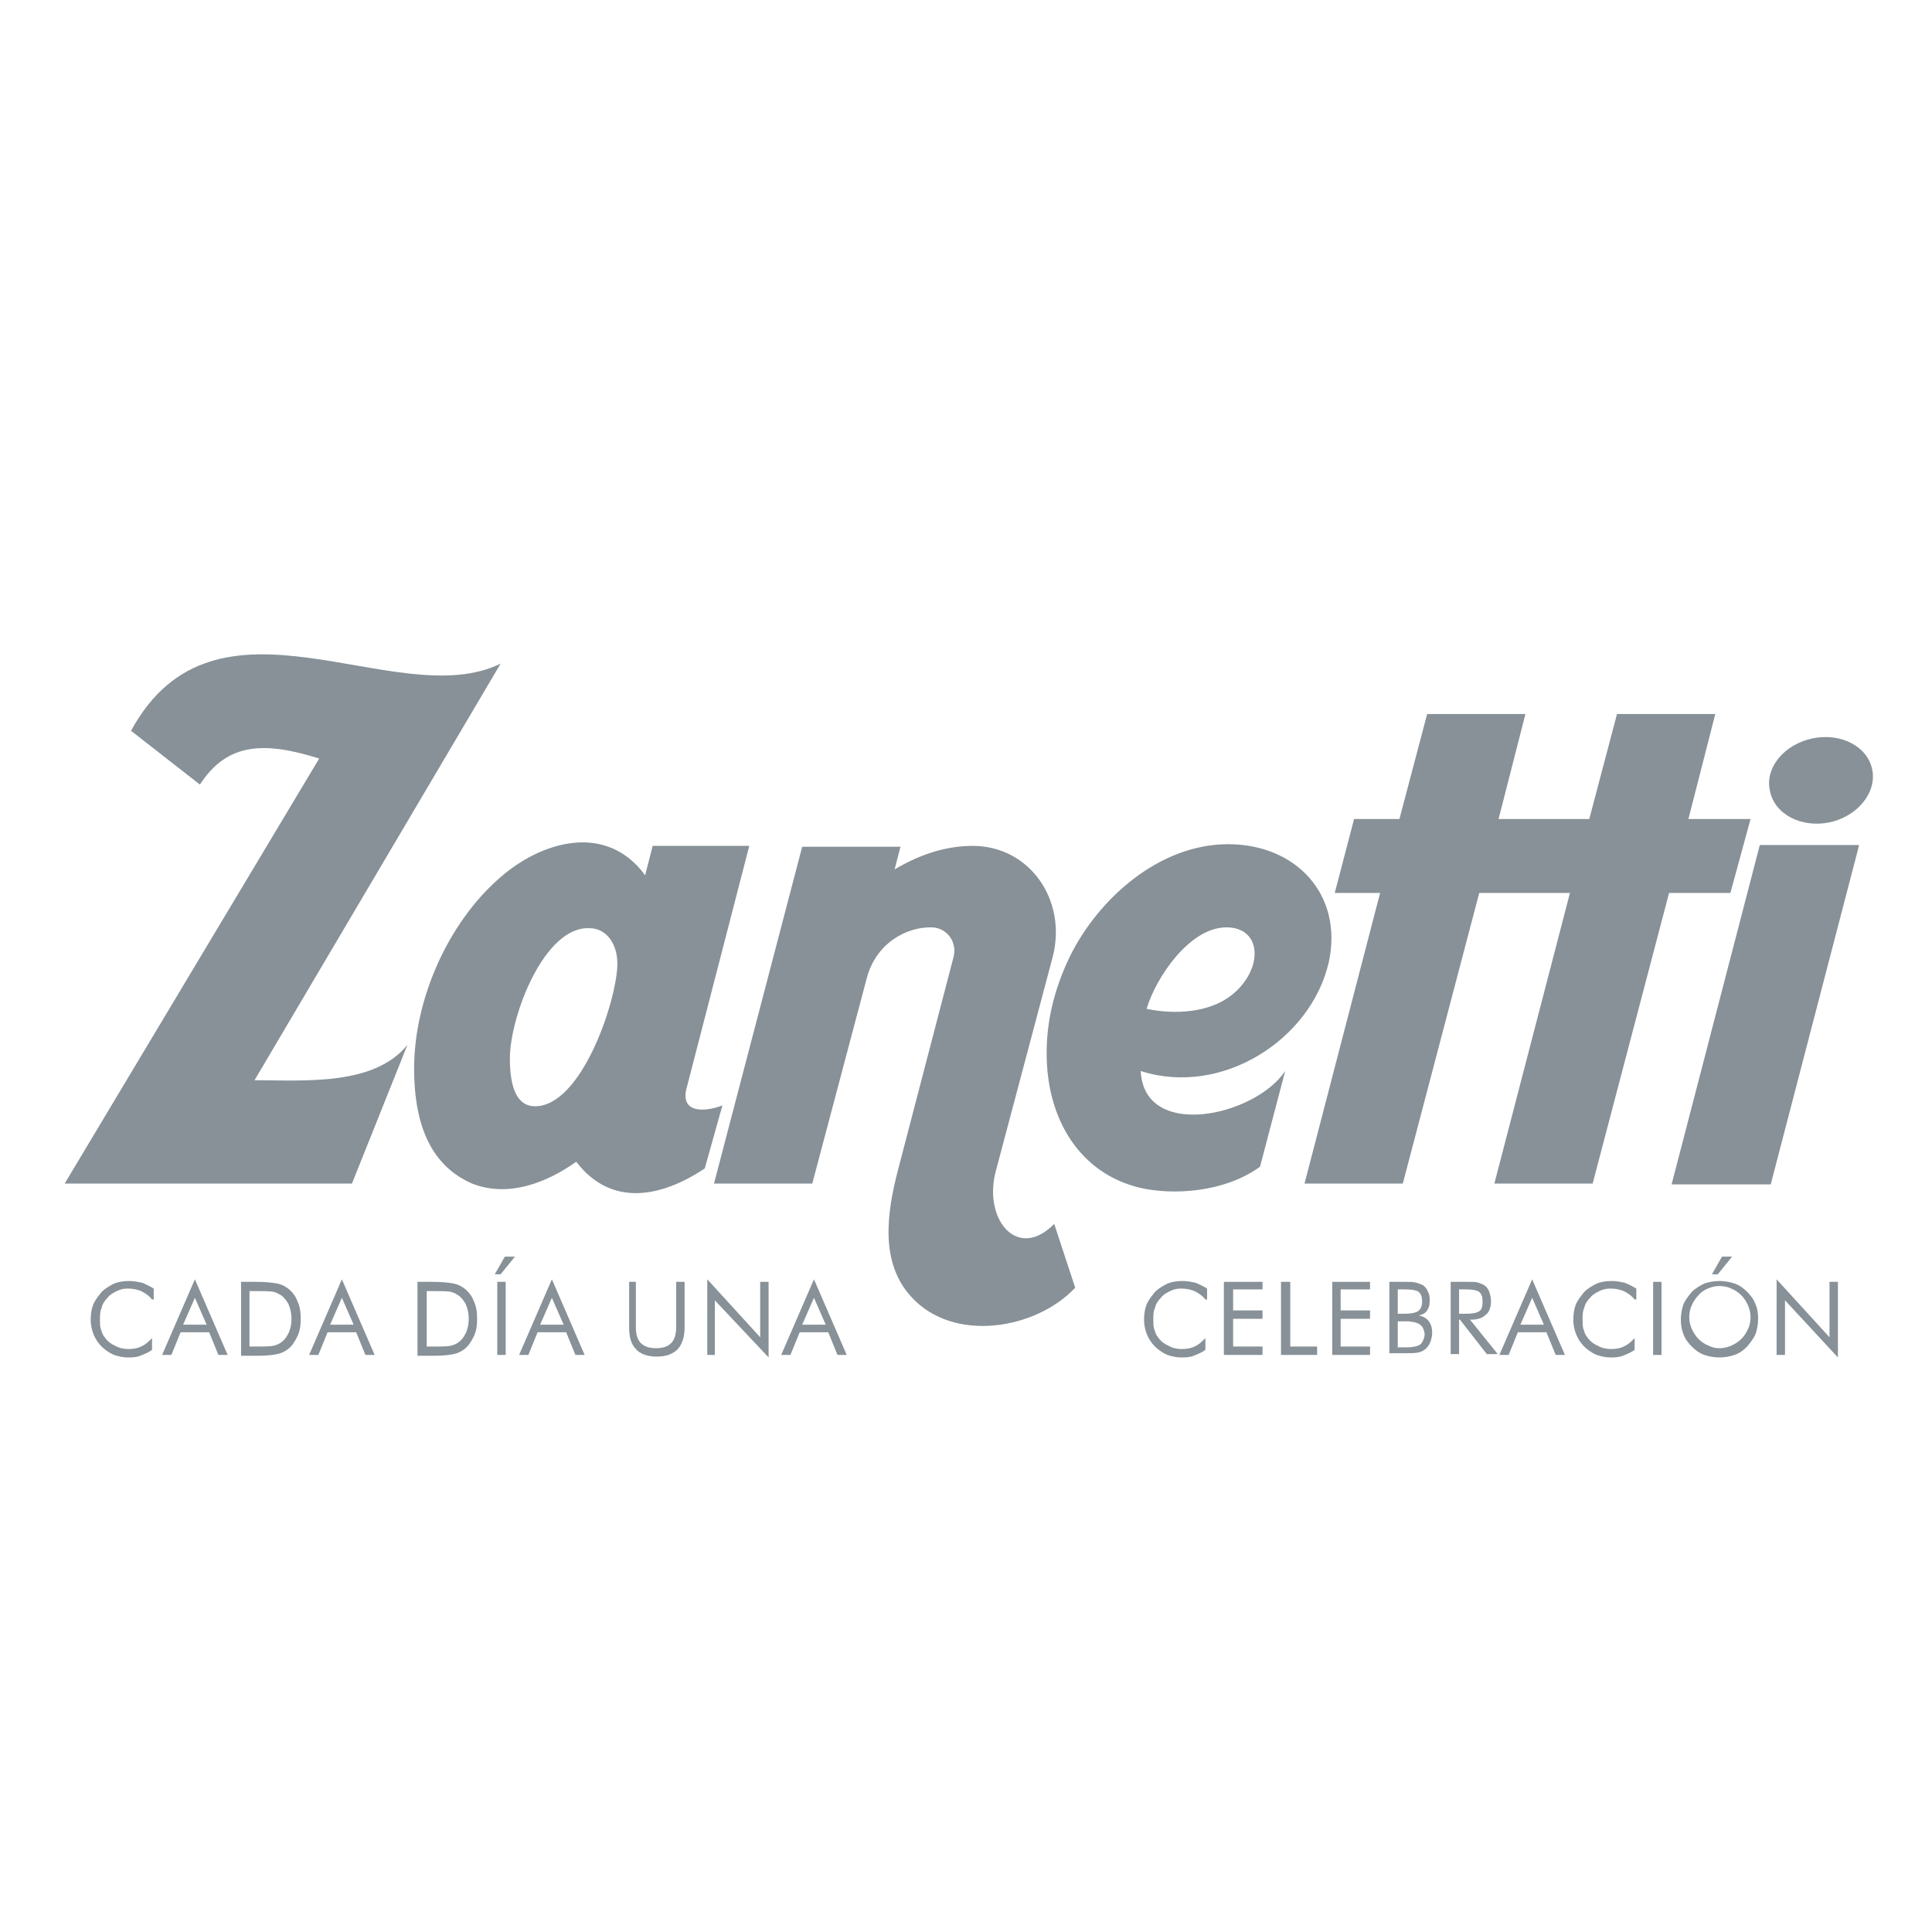 <?xml version="1.0" encoding="utf-8"?>
<!-- Generator: Adobe Illustrator 24.0.3, SVG Export Plug-In . SVG Version: 6.00 Build 0)  -->
<svg version="1.1" id="Layer_1" xmlns="http://www.w3.org/2000/svg" xmlns:xlink="http://www.w3.org/1999/xlink" x="0px" y="0px"
	 viewBox="0 0 230 230" style="enable-background:new 0 0 230 230;" xml:space="preserve">
<style type="text/css">
	.st0{fill:#879197;}
</style>
<path class="st0" d="M221.3,100.7L210.8,141H199l10.5-40.4H221.3z M167,140.9h-11.7l9-34.6h-5.4l2.3-8.8h5.4l3.3-12.5h11.7
	l-3.2,12.5h10.8l3.3-12.5h11.7l-3.2,12.5h7.4l-2.4,8.8h-7.3l-9.1,34.6h-11.7l9-34.6h-10.8L167,140.9z M136.5,120.1
	c3.3,0.7,7.5,0.5,10.2-1.7c3.7-3,3.6-8-0.7-8C141.6,110.4,137.6,116.4,136.5,120.1z M135.8,127.5c0.4,8.3,13.6,5.4,17.2,0l-3,11.4
	c-4.3,3.1-10.4,3.4-14.3,2.5c-7.1-1.7-11.1-8.1-11.1-16c0-3.9,0.9-7.6,2.7-11.4c3.4-7,10.7-13.5,18.9-13.5c8.1,0,13.7,6,12,14
	C156.1,123.8,145.4,130.6,135.8,127.5z M125.5,145.7l2.5,7.6c-4.7,5-14.5,6.6-19.5,1.1c-3.8-4.1-2.9-10.1-1.6-15.1l6.6-25.3
	c0.5-1.8-0.7-3.5-2.5-3.6c-3.1-0.1-6.7,1.9-7.8,6l-6.5,24.5H85l10.5-40.1h11.7l-0.7,2.7c3.2-1.9,6.3-2.8,9.3-2.8
	c6.8,0,11.3,6.5,9.5,13.3l-6.8,25.6C117.1,145.3,121.2,150.1,125.5,145.7z M60.7,126c0,3.8,1,5.7,3,5.7c5.5,0,9.7-12.4,9.8-16.9
	c0-2.7-1.5-4.3-3.3-4.3C64.8,110.2,60.7,121,60.7,126z M56.2,140.9c-4.6-2-6.9-6.5-6.9-13.7c0-8.2,4-17.3,10.2-22.7
	c5-4.4,12.7-6.6,17.3-0.3l0.9-3.5h11.5l-7.4,28.6c-1,3.3,2.1,3.1,4.2,2.3l-2.1,7.5c-5.1,3.4-11.1,4.7-15.3-0.8
	C65.1,140.8,60.5,142.6,56.2,140.9z M215.8,87.9c3.4-0.7,6.6,1,7.1,3.8c0.5,2.7-1.8,5.5-5.1,6.2c-3.4,0.7-6.6-1-7.1-3.8
	C210.1,91.4,212.4,88.6,215.8,87.9z M59.6,79l-29.3,49.6c6,0,14.2,0.7,18.2-4.2l-6.6,16.5H7.7L38,90.3c-6.4-2-10.9-2-14.2,3.1
	L15.6,87C25.7,68.4,47.2,85.1,59.6,79z"/>
<path class="st0" d="M143.5,154.7c-0.4-0.5-0.9-0.8-1.3-1c-0.5-0.2-1-0.3-1.6-0.3c-0.5,0-0.9,0.1-1.3,0.3c-0.4,0.2-0.8,0.4-1.1,0.8
	c-0.3,0.3-0.6,0.7-0.7,1.2c-0.2,0.4-0.2,0.9-0.2,1.4c0,0.4,0,0.8,0.1,1.1c0.1,0.3,0.2,0.7,0.4,0.9c0.3,0.5,0.8,0.9,1.3,1.1
	c0.5,0.3,1.1,0.4,1.6,0.4c0.6,0,1.1-0.1,1.5-0.3c0.5-0.2,0.9-0.6,1.3-1v1.4c-0.4,0.3-0.9,0.5-1.4,0.7c-0.5,0.2-1,0.2-1.5,0.2
	c-0.5,0-0.9-0.1-1.3-0.2c-0.4-0.1-0.8-0.3-1.2-0.6c-0.6-0.4-1.1-1-1.4-1.6c-0.3-0.6-0.5-1.3-0.5-2.1c0-0.7,0.1-1.3,0.3-1.8
	c0.2-0.5,0.6-1,1-1.5c0.4-0.4,0.9-0.7,1.5-1c0.5-0.2,1.1-0.3,1.8-0.3c0.5,0,1,0.1,1.5,0.2c0.5,0.2,0.9,0.4,1.4,0.7V154.7z"/>
<polygon class="st0" points="145.7,161.3 145.7,152.6 150.3,152.6 150.3,153.5 146.8,153.5 146.8,156 150.3,156 150.3,157 
	146.8,157 146.8,160.3 150.3,160.3 150.3,161.3 "/>
<polygon class="st0" points="152.5,161.3 152.5,152.6 153.6,152.6 153.6,160.3 156.8,160.3 156.8,161.3 "/>
<polygon class="st0" points="158.6,161.3 158.6,152.6 163.1,152.6 163.1,153.5 159.6,153.5 159.6,156 163.1,156 163.1,157 
	159.6,157 159.6,160.3 163.1,160.3 163.1,161.3 "/>
<path class="st0" d="M166.4,153.5v2.9h0.8c0.7,0,1.3-0.1,1.6-0.3c0.3-0.2,0.5-0.6,0.5-1.1c0-0.6-0.1-0.9-0.4-1.2
	c-0.3-0.2-0.8-0.3-1.6-0.3H166.4z M166.4,157.2v3.2h0.8c0.5,0,0.9,0,1.2-0.1c0.2,0,0.4-0.1,0.6-0.2c0.2-0.1,0.3-0.3,0.4-0.5
	c0.1-0.2,0.2-0.5,0.2-0.7c0-0.3-0.1-0.6-0.2-0.8c-0.1-0.2-0.3-0.4-0.5-0.5c-0.1-0.1-0.3-0.1-0.5-0.2c-0.2,0-0.5-0.1-0.8-0.1h-0.3
	H166.4z M165.4,161.3v-8.7h1.8c0.6,0,1.1,0,1.4,0.1c0.3,0.1,0.6,0.2,0.8,0.3c0.3,0.2,0.5,0.5,0.6,0.8c0.2,0.3,0.2,0.7,0.2,1.1
	c0,0.5-0.1,0.8-0.3,1.1c-0.2,0.3-0.5,0.5-1,0.6c0.5,0.1,0.9,0.3,1.2,0.7c0.3,0.4,0.4,0.9,0.4,1.4c0,0.3-0.1,0.7-0.2,1
	c-0.1,0.3-0.3,0.6-0.5,0.8c-0.2,0.2-0.5,0.4-0.9,0.5c-0.4,0.1-1,0.1-1.8,0.1H165.4z"/>
<path class="st0" d="M173.7,153.5v2.9h0.8c0.8,0,1.3-0.1,1.6-0.3c0.3-0.2,0.4-0.6,0.4-1.1c0-0.6-0.1-0.9-0.4-1.2
	c-0.3-0.2-0.8-0.3-1.6-0.3H173.7z M172.7,161.3v-8.7h2c0.6,0,1,0,1.3,0.1c0.3,0.1,0.5,0.2,0.7,0.3c0.3,0.2,0.5,0.5,0.6,0.8
	c0.1,0.3,0.2,0.7,0.2,1.1c0,0.7-0.2,1.3-0.6,1.6c-0.4,0.4-1,0.6-1.7,0.6H175l3.3,4.1H177l-3.2-4.1h-0.1v4.1H172.7z"/>
<path class="st0" d="M182.4,152.3l3.9,9h-1.1l-1.1-2.7h-3.4l-1.1,2.7h-1.1L182.4,152.3z M182.4,154.5l-1.4,3.2h2.8L182.4,154.5z"/>
<path class="st0" d="M194.6,154.7c-0.4-0.5-0.9-0.8-1.3-1c-0.5-0.2-1-0.3-1.6-0.3c-0.5,0-0.9,0.1-1.3,0.3c-0.4,0.2-0.8,0.4-1.1,0.8
	c-0.3,0.3-0.6,0.7-0.7,1.2c-0.2,0.4-0.2,0.9-0.2,1.4c0,0.4,0,0.8,0.1,1.1c0.1,0.3,0.2,0.7,0.4,0.9c0.3,0.5,0.8,0.9,1.3,1.1
	c0.5,0.3,1.1,0.4,1.6,0.4c0.6,0,1.1-0.1,1.5-0.3c0.5-0.2,0.9-0.6,1.3-1v1.4c-0.4,0.3-0.9,0.5-1.4,0.7c-0.5,0.2-1,0.2-1.5,0.2
	c-0.5,0-0.9-0.1-1.3-0.2c-0.4-0.1-0.8-0.3-1.2-0.6c-0.6-0.4-1.1-1-1.4-1.6c-0.3-0.6-0.5-1.3-0.5-2.1c0-0.7,0.1-1.3,0.3-1.8
	c0.2-0.5,0.6-1,1-1.5c0.4-0.4,0.9-0.7,1.5-1c0.5-0.2,1.1-0.3,1.8-0.3c0.5,0,1,0.1,1.5,0.2c0.5,0.2,0.9,0.4,1.4,0.7V154.7z"/>
<rect x="196.8" y="152.6" class="st0" width="1" height="8.7"/>
<path class="st0" d="M203.8,151.7l1.2-2.1h1.2l-1.7,2.1H203.8z M209.3,157c0,0.6-0.1,1.2-0.3,1.8c-0.2,0.5-0.6,1-1,1.5
	c-0.4,0.4-0.9,0.8-1.5,1c-0.6,0.2-1.2,0.3-1.8,0.3c-0.6,0-1.2-0.1-1.8-0.3c-0.6-0.2-1.1-0.6-1.5-1c-0.4-0.4-0.8-0.9-1-1.5
	c-0.2-0.5-0.3-1.1-0.3-1.7c0-0.6,0.1-1.2,0.3-1.8c0.2-0.5,0.6-1,1-1.5c0.4-0.4,0.9-0.7,1.5-1c0.6-0.2,1.2-0.3,1.8-0.3
	c0.6,0,1.2,0.1,1.8,0.3c0.6,0.2,1.1,0.6,1.5,1c0.4,0.4,0.8,0.9,1,1.5C209.2,155.7,209.3,156.3,209.3,157z M204.7,160.5
	c0.5,0,0.9-0.1,1.4-0.3c0.4-0.2,0.8-0.4,1.2-0.8c0.3-0.3,0.6-0.7,0.8-1.2c0.2-0.4,0.3-0.9,0.3-1.4c0-0.5-0.1-0.9-0.3-1.4
	c-0.2-0.4-0.4-0.8-0.8-1.2c-0.3-0.3-0.7-0.6-1.2-0.8c-0.4-0.2-0.9-0.3-1.4-0.3c-0.5,0-0.9,0.1-1.4,0.3c-0.4,0.2-0.8,0.4-1.1,0.8
	c-0.3,0.3-0.6,0.7-0.8,1.2c-0.2,0.4-0.3,0.9-0.3,1.4c0,0.5,0.1,0.9,0.3,1.4c0.2,0.4,0.4,0.8,0.8,1.2c0.3,0.3,0.7,0.6,1.2,0.8
	C203.8,160.4,204.2,160.5,204.7,160.5z"/>
<polygon class="st0" points="211.5,161.3 211.5,152.3 217.8,159.2 217.8,152.6 218.8,152.6 218.8,161.6 212.5,154.8 212.5,161.3 "/>
<path class="st0" d="M18.1,154.7c-0.4-0.5-0.9-0.8-1.3-1c-0.5-0.2-1-0.3-1.6-0.3c-0.5,0-0.9,0.1-1.3,0.3c-0.4,0.2-0.8,0.4-1.1,0.8
	c-0.3,0.3-0.6,0.7-0.7,1.2c-0.2,0.4-0.2,0.9-0.2,1.4c0,0.4,0,0.8,0.1,1.1c0.1,0.3,0.2,0.7,0.4,0.9c0.3,0.5,0.8,0.9,1.3,1.1
	c0.5,0.3,1.1,0.4,1.6,0.4c0.6,0,1.1-0.1,1.5-0.3c0.5-0.2,0.9-0.6,1.3-1v1.4c-0.4,0.3-0.9,0.5-1.4,0.7c-0.5,0.2-1,0.2-1.5,0.2
	c-0.5,0-0.9-0.1-1.3-0.2c-0.4-0.1-0.8-0.3-1.2-0.6c-0.6-0.4-1.1-1-1.4-1.6c-0.3-0.6-0.5-1.3-0.5-2.1c0-0.7,0.1-1.3,0.3-1.8
	c0.2-0.5,0.6-1,1-1.5c0.4-0.4,0.9-0.7,1.5-1c0.5-0.2,1.1-0.3,1.8-0.3c0.5,0,1,0.1,1.5,0.2c0.5,0.2,0.9,0.4,1.4,0.7V154.7z"/>
<path class="st0" d="M23.2,152.3l3.9,9H26l-1.1-2.7h-3.4l-1.1,2.7h-1.1L23.2,152.3z M23.2,154.5l-1.4,3.2h2.8L23.2,154.5z"/>
<path class="st0" d="M28.7,161.3v-8.7h1.7c1.2,0,2.1,0.1,2.6,0.2c0.5,0.1,0.9,0.3,1.3,0.6c0.5,0.4,0.9,0.9,1.1,1.5
	c0.3,0.6,0.4,1.3,0.4,2.1c0,0.8-0.1,1.5-0.4,2.1c-0.3,0.6-0.6,1.1-1.1,1.5c-0.4,0.3-0.8,0.5-1.3,0.6c-0.5,0.1-1.2,0.2-2.3,0.2h-0.4
	H28.7z M29.7,160.3h0.7c1.1,0,1.8,0,2.2-0.1c0.4-0.1,0.8-0.3,1-0.5c0.4-0.3,0.6-0.7,0.8-1.1c0.2-0.5,0.3-1,0.3-1.6
	c0-0.6-0.1-1.1-0.3-1.6c-0.2-0.5-0.5-0.8-0.8-1.1c-0.3-0.2-0.6-0.4-1-0.5c-0.4-0.1-1.2-0.1-2.2-0.1h-0.7V160.3z"/>
<path class="st0" d="M40.7,152.3l3.9,9h-1.1l-1.1-2.7H39l-1.1,2.7h-1.1L40.7,152.3z M40.7,154.5l-1.4,3.2h2.8L40.7,154.5z"/>
<path class="st0" d="M49.7,161.3v-8.7h1.7c1.2,0,2.1,0.1,2.6,0.2c0.5,0.1,0.9,0.3,1.3,0.6c0.5,0.4,0.9,0.9,1.1,1.5
	c0.3,0.6,0.4,1.3,0.4,2.1c0,0.8-0.1,1.5-0.4,2.1c-0.3,0.6-0.6,1.1-1.1,1.5c-0.4,0.3-0.8,0.5-1.3,0.6c-0.5,0.1-1.2,0.2-2.3,0.2h-0.4
	H49.7z M50.8,160.3h0.7c1.1,0,1.8,0,2.2-0.1c0.4-0.1,0.8-0.3,1-0.5c0.4-0.3,0.6-0.7,0.8-1.1c0.2-0.5,0.3-1,0.3-1.6
	c0-0.6-0.1-1.1-0.3-1.6c-0.2-0.5-0.5-0.8-0.8-1.1c-0.3-0.2-0.6-0.4-1-0.5c-0.4-0.1-1.2-0.1-2.2-0.1h-0.7V160.3z"/>
<path class="st0" d="M58.9,151.7l1.2-2.1h1.2l-1.7,2.1H58.9z M59.2,161.3v-8.7h1v8.7H59.2z"/>
<path class="st0" d="M65.7,152.3l3.9,9h-1.1l-1.1-2.7H64l-1.1,2.7h-1.1L65.7,152.3z M65.7,154.5l-1.4,3.2h2.8L65.7,154.5z"/>
<path class="st0" d="M74.7,152.6h1v5.4c0,0.9,0.2,1.5,0.6,1.9c0.4,0.4,1,0.6,1.8,0.6c0.8,0,1.4-0.2,1.8-0.6c0.4-0.4,0.6-1.1,0.6-1.9
	v-5.4h1v5.4c0,1.2-0.3,2-0.8,2.6c-0.6,0.6-1.4,0.9-2.5,0.9c-1.1,0-2-0.3-2.5-0.9c-0.6-0.6-0.8-1.5-0.8-2.6V152.6z"/>
<polygon class="st0" points="84.2,161.3 84.2,152.3 90.5,159.2 90.5,152.6 91.5,152.6 91.5,161.6 85.1,154.8 85.1,161.3 "/>
<path class="st0" d="M96.9,152.3l3.9,9h-1.1l-1.1-2.7h-3.4l-1.1,2.7H93L96.9,152.3z M96.9,154.5l-1.4,3.2h2.8L96.9,154.5z"/>
</svg>
